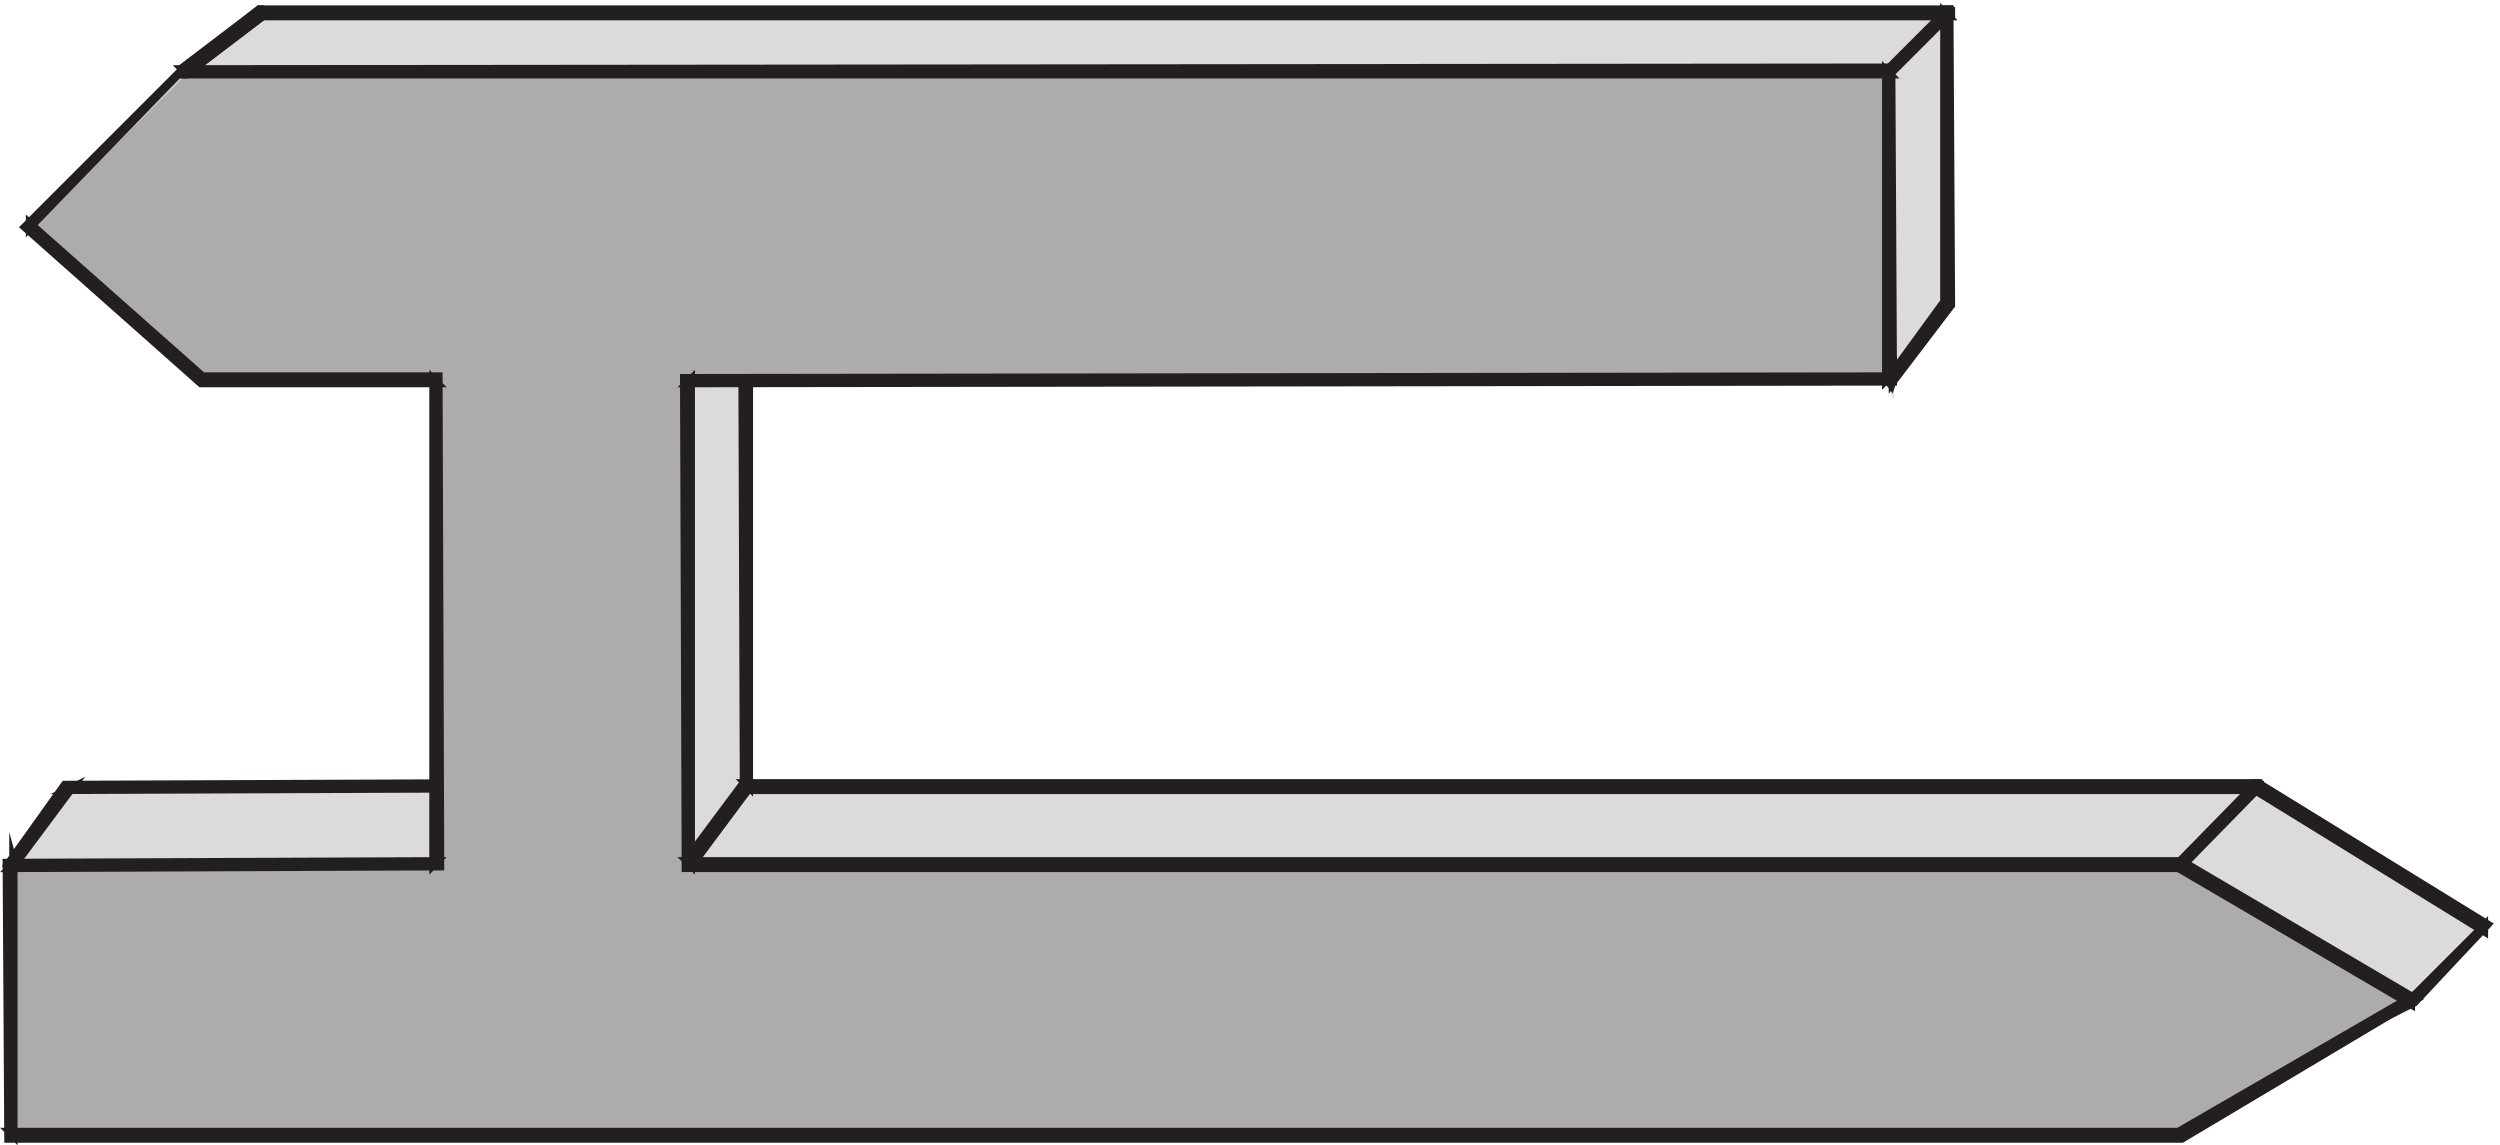 <svg xmlns="http://www.w3.org/2000/svg" xml:space="preserve" width="300.395" height="137.614"><path d="M232.832 1020.66H1756.83v-262.5l-52.5-69v-1.5s-34.5 70.5-69 70.5H670.832v-436.5H2035.83l207-127.5-66-66-141-69H58.832l-52.5 192 52.5 70.5h385.5v436.5l-171-4.5-109.5 214.5 69 52.5" style="fill:#dcdbdb;fill-opacity:1;fill-rule:evenodd;stroke:none" transform="matrix(.133 0 0 -.133 .368 137.295)"/><path d="M232.832 1020.66H1756.83v-262.5l-52.5-69v-1.5s-34.5 70.5-69 70.5H670.832v-436.5H2035.83l207-127.5-66-66-141-69H58.832l-52.5 192 52.5 70.5h385.5v436.5l-171-4.5-109.5 214.5 69 52.5" style="fill:none;stroke:#dcdbdb;stroke-width:7.5;stroke-linecap:butt;stroke-linejoin:miter;stroke-miterlimit:10;stroke-dasharray:none;stroke-opacity:1" transform="matrix(.133 0 0 -.133 .368 137.295)"/><path d="M234.332 1017.66h-1.5H1756.83l-3 3v-262.5 1.5l-52.5-72 4.5 4.5-43.5 58.5-27 10.5-967.498-1.5 1.5-441H2035.83h-1.5l207-127.5v4.5l-66-66v1.5l-141-69h1.5H58.832l3-1.5-52.5 192v-3l52.5 70.5-3-1.5 388.5 1.5-3 441-171-4.5 3-1.5-109.5 214.5-1.5-4.5zm-3 6-70.5-57 112.5-216 171 4.5-3 3v-436.5l3 3-388.5-1.5-52.5-73.5 54-193.5H2037.33l141 70.5 66 70.5-207 127.5H670.832l3-3v436.5l-3-3 977.998-3h-1.5l12-7.5-1.5 1.5 48-61.5 1.5 4.5v-1.5l52.5 69-1.5 267H231.332" style="fill:#231f20;fill-opacity:1;fill-rule:evenodd;stroke:none" transform="matrix(.133 0 0 -.133 .368 137.295)"/><path d="M234.332 1017.66h-1.5H1756.83l-3 3v-262.5 1.5l-52.5-72 4.5 4.5-43.5 58.5-27 10.5-967.498-1.5 1.5-441H2035.83h-1.5l207-127.5v4.5l-66-66v1.5l-141-69h1.5H58.832l3-1.5-52.5 192v-3l52.5 70.5-3-1.5 388.5 1.5-3 441-171-4.5 3-1.5-109.5 214.5-1.5-4.5zm-3 6-70.5-57 112.5-216 171 4.5-3 3v-436.5l3 3-388.5-1.5-52.5-73.5 54-193.5H2037.33l141 70.5 66 70.5-207 127.5H670.832l3-3v436.5l-3-3 977.998-3h-1.5l12-7.5-1.5 1.5 48-61.5 1.5 4.5v-1.5l52.5 69-1.5 267z" style="fill:none;stroke:#231f20;stroke-width:7.5;stroke-linecap:butt;stroke-linejoin:miter;stroke-miterlimit:10;stroke-dasharray:none;stroke-opacity:1" transform="matrix(.133 0 0 -.133 .368 137.295)"/><path d="M615.332 252.664v-3l1.5-1.5h3l1.5 1.5 52.5 70.5v3l-1.5 1.5h-3l-1.5-1.5" style="fill:#231f20;fill-opacity:1;fill-rule:evenodd;stroke:none" transform="matrix(.133 0 0 -.133 .368 137.295)"/><path d="M615.332 252.664v-3l1.5-1.5h3l1.5 1.5 52.5 70.5v3l-1.5 1.5h-3l-1.5-1.5z" style="fill:none;stroke:#231f20;stroke-width:7.5;stroke-linecap:butt;stroke-linejoin:miter;stroke-miterlimit:10;stroke-dasharray:none;stroke-opacity:1" transform="matrix(.133 0 0 -.133 .368 137.295)"/><path d="M163.832 968.164H1704.33v-279H618.332v-438H1966.83l210-123-210-121.5H6.332v244.5h385.5v438h-211.5l-157.5 139.5 141 139.5" style="fill:#adacac;fill-opacity:1;fill-rule:evenodd;stroke:none" transform="matrix(.133 0 0 -.133 .368 137.295)"/><path d="M163.832 968.164H1704.33v-279H618.332v-438H1966.83l210-123-210-121.5H6.332v244.5h385.5v438h-211.5l-157.5 139.5 141 139.5" style="fill:none;stroke:#cac9ca;stroke-width:7.5;stroke-linecap:butt;stroke-linejoin:miter;stroke-miterlimit:10;stroke-dasharray:none;stroke-opacity:1" transform="matrix(.133 0 0 -.133 .368 137.295)"/><path d="m165.332 966.664-1.5-1.5H1704.33l-3 3v-279l3 3-1088.998-1.5 1.5-442.5H1966.83h-1.5l210-123v6l-210-121.5h1.5H6.332l3-3v244.5l-3-3 388.5 1.5-1.5 442.5h-213l1.5-1.5-157.5 139.5v-3l138 142.5-142.5-142.5 159-141h213l-3 3v-438l3 3-388.5-1.5 1.5-249H1968.33l211.5 126-211.5 124.5H618.332l3-3v438l-3-3 1088.998 1.5-1.5 283.5-1543.498-1.5" style="fill:#231f20;fill-opacity:1;fill-rule:evenodd;stroke:none" transform="matrix(.133 0 0 -.133 .368 137.295)"/><path d="m165.332 966.664-1.5-1.5H1704.33l-3 3v-279l3 3-1088.998-1.5 1.5-442.5H1966.83h-1.5l210-123v6l-210-121.5h1.5H6.332l3-3v244.5l-3-3 388.5 1.5-1.5 442.5h-213l1.5-1.5-157.5 139.5v-3l138 142.5-142.5-142.5 159-141h213l-3 3v-438l3 3-388.5-1.5 1.5-249H1968.33l211.5 126-211.5 124.5H618.332l3-3v438l-3-3 1088.998 1.5-1.5 283.5-1543.498-1.5z" style="fill:none;stroke:#231f20;stroke-width:7.5;stroke-linecap:butt;stroke-linejoin:miter;stroke-miterlimit:10;stroke-dasharray:none;stroke-opacity:1" transform="matrix(.133 0 0 -.133 .368 137.295)"/><path d="M1758.33 1019.16h1.5v3h-1.5v1.5h-3v-1.5l-52.5-52.5h-1.5v-3h1.5v-1.5h3v1.5" style="fill:#231f20;fill-opacity:1;fill-rule:evenodd;stroke:none" transform="matrix(.133 0 0 -.133 .368 137.295)"/><path d="M1758.33 1019.16h1.5v3h-1.5v1.5h-3v-1.5l-52.5-52.5h-1.5v-3h1.5v-1.5h3v1.5z" style="fill:none;stroke:#231f20;stroke-width:7.5;stroke-linecap:butt;stroke-linejoin:miter;stroke-miterlimit:10;stroke-dasharray:none;stroke-opacity:1" transform="matrix(.133 0 0 -.133 .368 137.295)"/><path d="m234.332 1017.66 1.5 1.5v3l-1.5 1.5h-3l-69-52.5-1.5-1.5v-3l1.5-1.5h3" style="fill:#231f20;fill-opacity:1;fill-rule:evenodd;stroke:none" transform="matrix(.133 0 0 -.133 .368 137.295)"/><path d="m234.332 1017.66 1.5 1.5v3l-1.5 1.5h-3l-69-52.5-1.5-1.5v-3l1.5-1.5h3z" style="fill:none;stroke:#231f20;stroke-width:7.5;stroke-linecap:butt;stroke-linejoin:miter;stroke-miterlimit:10;stroke-dasharray:none;stroke-opacity:1" transform="matrix(.133 0 0 -.133 .368 137.295)"/><path d="M2037.33 320.164h1.5v3h-1.5v1.5h-3v-1.5l-69-70.5h-1.5v-3h1.5v-1.5h3v1.5" style="fill:#231f20;fill-opacity:1;fill-rule:evenodd;stroke:none" transform="matrix(.133 0 0 -.133 .368 137.295)"/><path d="M2037.33 320.164h1.5v3h-1.5v1.5h-3v-1.5l-69-70.5h-1.5v-3h1.5v-1.5h3v1.5z" style="fill:none;stroke:#231f20;stroke-width:7.5;stroke-linecap:butt;stroke-linejoin:miter;stroke-miterlimit:10;stroke-dasharray:none;stroke-opacity:1" transform="matrix(.133 0 0 -.133 .368 137.295)"/></svg>
